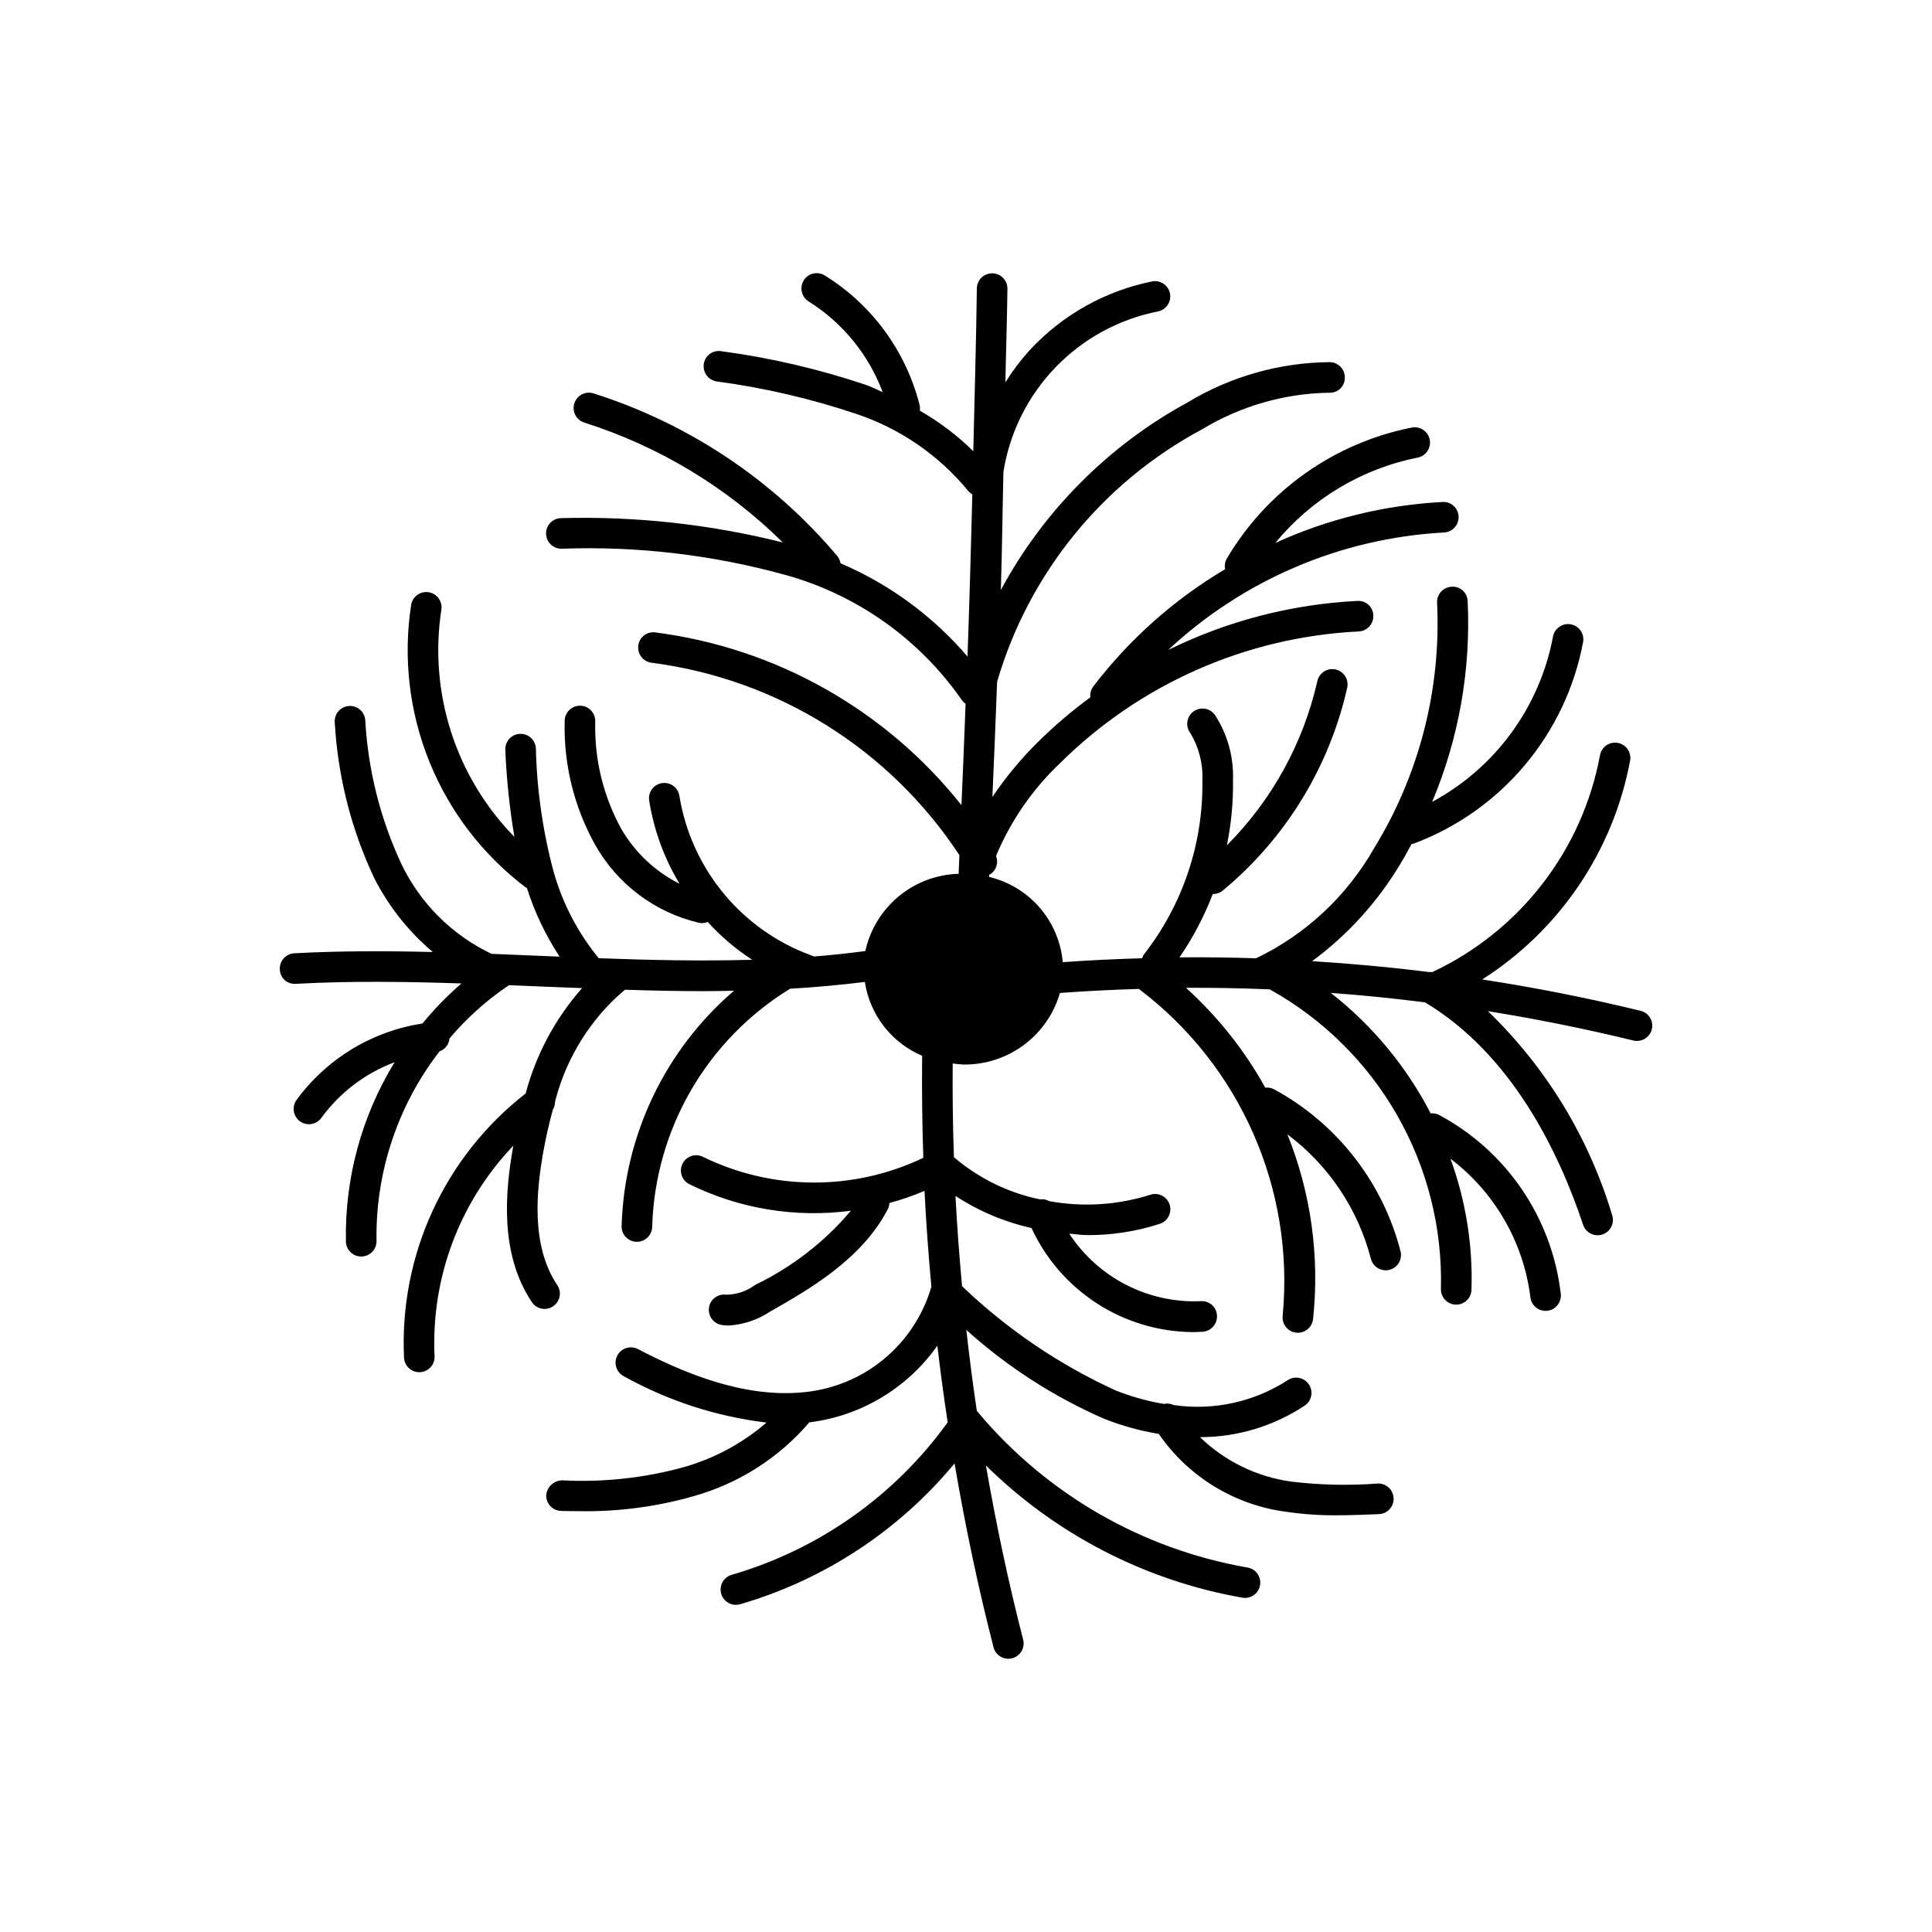 <?xml version="1.0" encoding="UTF-8"?>
<!-- Uploaded to: SVG Repo, www.svgrepo.com, Generator: SVG Repo Mixer Tools -->
<svg fill="#000000" width="800px" height="800px" version="1.1" viewBox="144 144 512 512" xmlns="http://www.w3.org/2000/svg">
 <path d="m578.77 411.88c-13.898-3.391-27.891-6.16-41.973-8.312 20.527-13.066 34.723-34.059 39.195-57.977 0.195-1.062-0.039-2.156-0.652-3.043-0.617-0.887-1.559-1.492-2.621-1.68-1.062-0.191-2.156 0.051-3.039 0.668-0.883 0.621-1.48 1.566-1.668 2.629-4.691 25.199-21.246 46.594-44.461 57.461-0.281-0.039-0.562-0.047-0.84-0.023-10.301-1.297-20.633-2.234-30.988-2.883l-0.004 0.004c9.414-6.941 17.348-15.68 23.348-25.715 1.074-1.738 2.031-3.543 3.012-5.332l0.004-0.004c0.184-0.02 0.371-0.051 0.551-0.098 23.297-8.719 40.332-28.992 44.906-53.441 0.383-2.195-1.086-4.289-3.281-4.68-2.195-0.391-4.293 1.062-4.699 3.258-3.512 18.684-15.285 34.781-32.023 43.793 7.062-16.801 10.277-34.969 9.406-53.176-0.027-1.086-0.496-2.109-1.301-2.836-0.805-0.727-1.875-1.09-2.957-1.004-1.07 0.055-2.082 0.531-2.801 1.328-0.723 0.797-1.098 1.848-1.043 2.922 1.102 22.852-4.707 45.504-16.668 65.008-7.215 12.695-18.129 22.887-31.289 29.211-6.762-0.223-13.531-0.305-20.309-0.246v0.004c3.598-5.238 6.562-10.883 8.824-16.82 0.031 0 0.059 0.02 0.09 0.02h0.004c0.941 0.004 1.852-0.324 2.574-0.926 16.617-13.773 28.203-32.664 32.949-53.715 0.238-1.051 0.051-2.156-0.523-3.066-0.574-0.91-1.492-1.555-2.543-1.793-1.051-0.234-2.152-0.043-3.062 0.535-0.906 0.582-1.551 1.496-1.781 2.551-3.731 16.473-12.039 31.559-23.973 43.516 1.168-5.691 1.711-11.492 1.621-17.305 0.215-6.133-1.473-12.18-4.832-17.312-0.645-0.863-1.602-1.434-2.668-1.59-1.066-0.152-2.148 0.125-3.008 0.77-0.863 0.645-1.43 1.605-1.582 2.672s0.129 2.148 0.773 3.008c2.297 3.793 3.41 8.184 3.207 12.613 0.242 16.637-5.203 32.859-15.434 45.98-0.242 0.336-0.426 0.703-0.555 1.098-7.004 0.195-14.008 0.539-21.016 1.031-0.469-5.34-2.606-10.391-6.109-14.445-3.504-4.055-8.191-6.902-13.402-8.145 0.012-0.195 0.016-0.391 0.023-0.586 0.051-0.027 0.105-0.016 0.156-0.043 1.68-1.012 2.379-3.098 1.648-4.918 3.871-9.27 9.637-17.633 16.922-24.551 21.176-21.027 49.387-33.48 79.191-34.953 1.074-0.047 2.086-0.52 2.812-1.312 0.727-0.793 1.105-1.84 1.055-2.914-0.02-1.086-0.484-2.113-1.285-2.844-0.801-0.73-1.863-1.098-2.945-1.02-17.422 0.875-34.477 5.297-50.129 13 19.961-18.633 45.832-29.652 73.098-31.133 1.07-0.047 2.082-0.523 2.805-1.316 0.727-0.793 1.105-1.844 1.055-2.918-0.039-1.078-0.512-2.094-1.309-2.82-0.797-0.727-1.855-1.102-2.934-1.035-15.32 0.812-30.355 4.496-44.32 10.855 9.574-11.668 22.898-19.656 37.699-22.613 2.199-0.418 3.641-2.543 3.223-4.742-0.422-2.199-2.543-3.641-4.742-3.223-20.555 4.062-38.398 16.699-49.047 34.742-0.48 0.848-0.633 1.84-0.434 2.793-13.535 8.031-25.402 18.59-34.953 31.098-0.609 0.824-0.883 1.848-0.766 2.863-4.887 3.578-9.5 7.512-13.812 11.762-4.523 4.465-8.59 9.367-12.148 14.637 0.453-10.164 0.871-20.34 1.25-30.523v-0.004c8.379-28.684 27.949-52.793 54.305-66.883 10.176-6.172 21.809-9.527 33.711-9.715 1.086 0.059 2.144-0.336 2.926-1.09 0.785-0.754 1.223-1.797 1.207-2.883 0.043-2.238-1.738-4.09-3.977-4.133-13.32 0.113-26.359 3.812-37.754 10.711-20.938 11.422-38.105 28.68-49.426 49.672 0.328-10.477 0.434-20.891 0.684-31.359h0.004c1.668-10.414 6.488-20.066 13.812-27.66 7.324-7.59 16.797-12.758 27.145-14.801 2.191-0.441 3.609-2.574 3.172-4.769-0.438-2.191-2.57-3.613-4.762-3.18-12.48 2.531-23.848 8.93-32.48 18.289-2.371 2.621-4.504 5.449-6.371 8.445 0.148-8.254 0.441-16.562 0.539-24.785 0.027-2.238-1.762-4.074-4-4.102h-0.051c-2.223 0-4.027 1.785-4.055 4.008-0.176 14.312-0.617 28.742-0.941 43.133-4.238-4.176-9.004-7.785-14.172-10.738 0.078-0.52 0.055-1.051-0.07-1.559-3.621-14.254-12.633-26.547-25.137-34.289-1.906-1.164-4.398-0.566-5.566 1.336-1.168 1.902-0.578 4.394 1.32 5.566 8.992 5.648 15.883 14.09 19.613 24.031-1.422-0.605-2.734-1.293-4.227-1.848-12.516-4.231-25.414-7.242-38.512-8.992-1.062-0.191-2.156 0.059-3.031 0.688-0.879 0.629-1.465 1.586-1.625 2.652-0.172 1.062 0.082 2.148 0.707 3.019 0.625 0.875 1.574 1.461 2.637 1.637 12.578 1.68 24.973 4.559 37.004 8.598 11.641 3.875 21.949 10.965 29.73 20.449 0.305 0.355 0.672 0.652 1.078 0.879-0.363 14.355-0.77 28.633-1.281 42.992v-0.004c-9.164-10.719-20.684-19.176-33.66-24.715-0.102-0.688-0.383-1.332-0.816-1.875-17.031-20.211-39.449-35.172-64.645-43.148-2.137-0.672-4.414 0.52-5.082 2.66-0.668 2.137 0.523 4.414 2.66 5.082 19.797 6.285 37.82 17.172 52.598 31.766-19.18-4.809-38.926-6.981-58.691-6.449-1.078 0.004-2.109 0.43-2.867 1.191-0.758 0.762-1.184 1.793-1.184 2.867 0 2.238 1.816 4.051 4.059 4.051h0.008c20.059-0.734 40.117 1.617 59.465 6.973 18.973 5.281 35.5 17.039 46.715 33.23 0.262 0.336 0.574 0.629 0.934 0.867-0.348 8.973-0.695 17.93-1.098 26.879h-0.004c-20.051-25.25-49.164-41.672-81.141-45.773-1.07-0.145-2.156 0.148-3.004 0.82-0.848 0.668-1.391 1.652-1.5 2.727-0.125 1.066 0.18 2.141 0.848 2.984 0.664 0.844 1.637 1.387 2.703 1.512 33.32 4.289 63.105 22.914 81.551 50.988-0.078 1.641-0.121 3.301-0.203 4.938l0.004 0.004c-5.816 0.164-11.406 2.269-15.887 5.981-4.481 3.707-7.59 8.809-8.84 14.488-4.508 0.59-9.031 1.086-13.574 1.445l-2.941-1.141c-17.352-7.207-29.746-22.871-32.762-41.418-0.34-2.207-2.402-3.723-4.613-3.387-2.211 0.336-3.731 2.398-3.398 4.609 1.234 7.809 3.969 15.301 8.059 22.066-6.422-3.223-11.77-8.238-15.395-14.445-4.84-8.762-7.242-18.66-6.949-28.668 0.008-1.074-0.414-2.109-1.172-2.875-0.758-0.762-1.785-1.195-2.863-1.199h-0.02c-2.231-0.004-4.039 1.797-4.051 4.027-0.305 11.473 2.484 22.812 8.074 32.832 5.875 10.43 15.848 17.922 27.5 20.664 0.273 0.062 0.555 0.09 0.836 0.086 0.512-0.004 1.016-0.109 1.488-0.309 3.484 3.828 7.445 7.195 11.781 10.02-13.562 0.398-27.168 0.102-40.656-0.406-5.465-6.664-9.508-14.375-11.879-22.66-2.91-10.754-4.516-21.82-4.773-32.957-0.117-2.231-2.016-3.945-4.25-3.836-2.231 0.105-3.953 2-3.852 4.231 0.316 7.731 1.121 15.434 2.406 23.062-15.551-15.891-22.727-38.172-19.363-60.152 0.371-2.211-1.117-4.301-3.324-4.672-2.211-0.371-4.301 1.117-4.672 3.324-2.172 14.074-0.492 28.473 4.867 41.668 5.356 13.195 14.188 24.691 25.555 33.27 0.074 0.055 0.168 0.031 0.242 0.078 2.043 6.445 4.965 12.578 8.676 18.23-1.562-0.066-3.137-0.129-4.695-0.195-4.414-0.191-8.875-0.375-13.34-0.551-10.453-4.973-18.887-13.375-23.895-23.812-5.602-12.004-8.852-24.969-9.578-38.199-0.207-2.231-2.18-3.871-4.41-3.664-2.231 0.203-3.871 2.18-3.668 4.41 0.812 14.25 4.352 28.211 10.43 41.129 3.816 7.523 9.102 14.207 15.543 19.652-12.223-0.293-24.516-0.32-36.711 0.336-1.074 0.062-2.078 0.543-2.797 1.344-0.715 0.801-1.086 1.852-1.027 2.926 0.023 1.086 0.496 2.113 1.305 2.836 0.809 0.727 1.883 1.082 2.965 0.988 14.508-0.789 29.258-0.586 43.879-0.102-3.75 3.234-7.211 6.789-10.348 10.621-13.383 2.043-25.398 9.34-33.383 20.277-1.297 1.82-0.879 4.344 0.934 5.648 1.816 1.305 4.344 0.895 5.652-0.914 4.891-6.711 11.641-11.84 19.418-14.754-8.758 14.293-13.234 30.797-12.906 47.555 0.066 2.191 1.859 3.934 4.051 3.934h0.121c2.238-0.066 4-1.934 3.938-4.172-0.285-18.145 5.609-35.852 16.711-50.207 1.469-0.516 2.496-1.848 2.629-3.398 4.484-5.324 9.684-10.004 15.445-13.91l0.328-0.219c2.793 0.117 5.602 0.227 8.371 0.348 3.641 0.156 7.332 0.285 11 0.434l-0.004-0.004c-7.086 8.023-12.207 17.586-14.957 27.926-21.496 16.723-33.516 42.852-32.23 70.051 0.129 2.137 1.898 3.809 4.039 3.809 0.082 0 0.168 0 0.25-0.008 2.234-0.137 3.934-2.059 3.801-4.293-0.949-20.652 6.598-40.797 20.887-55.738-0.035 0.207-0.086 0.398-0.121 0.605-1.988 11.367-3.629 27.973 5.023 40.867 1.246 1.859 3.762 2.356 5.621 1.109 0.895-0.598 1.512-1.527 1.719-2.582s-0.012-2.148-0.609-3.039c-7.023-10.473-5.516-24.969-3.766-34.961 0.727-4.144 1.613-7.965 2.613-11.582 0.379-0.629 0.578-1.352 0.57-2.086 2.644-10.418 8.156-19.883 15.91-27.328l2.606-2.32c6.981 0.223 13.988 0.379 21.008 0.379 2.629 0 5.258-0.066 7.887-0.113v0.004c-18.27 15.68-29.082 38.336-29.781 62.402-0.043 2.238 1.742 4.086 3.981 4.125h0.07c2.211 0 4.016-1.77 4.055-3.981 0.75-25.855 14.5-49.582 36.559-63.086 6.617-0.375 13.215-0.977 19.797-1.797h0.004c1.32 8.715 7.066 16.121 15.18 19.566-0.098 9.023 0.008 18.035 0.316 27.043-18.465 8.82-39.945 8.738-58.34-0.23-1.992-1.023-4.434-0.238-5.457 1.75-1.023 1.988-0.238 4.43 1.75 5.453 13.27 6.547 28.184 9 42.852 7.047-6.977 8.262-15.621 14.957-25.363 19.652-2.195 1.645-4.856 2.562-7.598 2.613-2.215-0.352-4.293 1.16-4.641 3.371-0.352 2.211 1.16 4.289 3.371 4.641 0.652 0.098 1.312 0.148 1.973 0.148 3.898-0.277 7.66-1.559 10.914-3.727 10.215-5.82 24.203-13.793 31.105-27.07 0.262-0.52 0.41-1.086 0.43-1.668 3.176-0.852 6.289-1.926 9.316-3.219 0.414 8.469 1.051 16.922 1.82 25.363l-0.113 0.418c-2.219 7.379-6.578 13.938-12.527 18.844-5.945 4.902-13.215 7.934-20.883 8.707-16.523 1.797-33.156-5.629-44.258-11.41-1.984-1.023-4.422-0.25-5.453 1.73s-0.27 4.422 1.707 5.461c11.695 6.516 24.547 10.691 37.84 12.293-6.281 5.418-13.652 9.418-21.617 11.727-10.598 2.949-21.605 4.16-32.594 3.578-2.184 0.07-3.973 1.754-4.176 3.926-0.066 2.238 1.691 4.109 3.93 4.18 1.66 0.047 3.285 0.07 4.887 0.07 10.242 0.172 20.457-1.176 30.305-3.996 11.836-3.328 22.426-10.062 30.461-19.367 0.043-0.055 0.055-0.121 0.094-0.176l0.004 0.004c13.691-1.664 26.035-9.055 33.977-20.332 0.797 6.789 1.711 13.562 2.738 20.324l-0.004-0.004c-14.027 19.484-34.172 33.711-57.227 40.41-1.945 0.555-3.188 2.453-2.91 4.457 0.277 2.004 1.988 3.5 4.012 3.5 0.375 0.004 0.746-0.047 1.109-0.148 22.25-6.477 42.051-19.477 56.84-37.324 2.797 16.363 6.188 32.637 10.336 48.746 0.574 2.152 2.777 3.438 4.93 2.883 2.156-0.559 3.461-2.746 2.922-4.906-3.934-15.27-7.18-30.688-9.879-46.188v-0.004c18.578 18.316 42.289 30.539 67.984 35.051 2.207 0.371 4.301-1.117 4.672-3.324 0.371-2.207-1.117-4.301-3.328-4.672-27.867-4.852-53.125-19.383-71.328-41.035l-0.406-0.492c-1.062-7.133-1.988-14.281-2.777-21.445l-0.004 0.004c10.848 9.773 23.199 17.734 36.582 23.574 4.652 1.832 9.488 3.168 14.422 3.981 7.836 11.379 20.141 18.887 33.84 20.648 4.426 0.652 8.898 0.957 13.371 0.918 3.754 0 7.477-0.16 11.145-0.309h-0.004c2.238-0.098 3.973-1.988 3.879-4.223-0.094-2.238-1.98-3.973-4.219-3.883-7.637 0.578-15.309 0.406-22.91-0.516-9.109-1.254-17.578-5.379-24.184-11.773 9.875 0 19.531-2.91 27.766-8.367 1.852-1.254 2.34-3.777 1.082-5.629-1.254-1.855-3.773-2.34-5.629-1.086-8.941 5.781-19.676 8.113-30.211 6.57-0.801-0.387-1.707-0.492-2.574-0.297-4.379-0.738-8.668-1.934-12.797-3.574-15.012-6.867-28.766-16.207-40.688-27.633-0.734-7.957-1.336-15.93-1.746-23.914 6.148 4.027 12.977 6.91 20.152 8.512 3.754 8.137 9.738 15.047 17.254 19.926s16.262 7.531 25.223 7.648c0.961 0 1.93-0.031 2.898-0.094h-0.004c2.234-0.152 3.922-2.082 3.773-4.316-0.051-1.082-0.539-2.094-1.355-2.805-0.816-0.715-1.883-1.062-2.961-0.973-13.957 0.582-27.188-6.219-34.836-17.902 1.609 0.117 3.207 0.391 4.82 0.391 6.519 0.027 13-0.984 19.199-3 2.125-0.703 3.277-2.992 2.578-5.117-0.703-2.125-2.996-3.281-5.121-2.578-8.648 2.742-17.836 3.324-26.766 1.695-0.746-0.422-1.613-0.59-2.461-0.473-8.426-1.746-16.27-5.59-22.809-11.18-0.285-8.27-0.391-16.547-0.324-24.832 0.949 0.141 1.902 0.234 2.863 0.277 5.746 0.07 11.359-1.742 15.977-5.168 4.617-3.426 7.981-8.273 9.578-13.797 6.977-0.508 13.949-0.863 20.926-1.07h-0.004c26.879 20.297 41.305 53.082 38.105 86.609-0.246 2.227 1.355 4.231 3.578 4.484 0.152 0.016 0.305 0.023 0.457 0.023 2.062-0.004 3.793-1.555 4.023-3.606 1.777-16.633-0.555-33.449-6.797-48.969 10.898 8.156 18.695 19.777 22.117 32.953 0.449 1.805 2.07 3.07 3.926 3.074 0.336-0.004 0.668-0.043 0.992-0.121 2.168-0.543 3.488-2.746 2.945-4.914-4.731-18.371-16.898-33.941-33.582-42.969-0.699-0.352-1.484-0.488-2.262-0.391-5.5-9.922-12.605-18.863-21.023-26.469 7.41-0.035 14.816 0.102 22.211 0.414v0.004c14.082 7.824 25.754 19.352 33.75 33.34 7.996 13.984 12.012 29.891 11.609 45.996-0.082 2.238 1.66 4.121 3.898 4.203h0.156c2.176 0 3.965-1.723 4.043-3.902 0.383-11.836-1.508-23.633-5.566-34.762 11.719 8.879 19.355 22.113 21.176 36.703 0.223 2.055 1.957 3.617 4.027 3.617 0.148 0 0.293-0.008 0.441-0.023 2.223-0.242 3.832-2.242 3.59-4.465-2.324-20.164-14.395-37.898-32.301-47.457-0.676-0.332-1.434-0.469-2.18-0.387-6.422-12.434-15.457-23.328-26.488-31.938 8.344 0.617 16.672 1.453 24.977 2.508 22.891 13.676 35.434 39.516 41.902 58.934v0.004c0.34 1.023 1.07 1.867 2.031 2.352 0.965 0.484 2.078 0.562 3.102 0.223 1.023-0.34 1.867-1.074 2.348-2.039 0.48-0.965 0.555-2.082 0.211-3.102-6.148-20.539-17.484-39.145-32.914-54.031 12.918 2.074 25.762 4.664 38.535 7.773 1.043 0.254 2.148 0.086 3.066-0.473 0.922-0.555 1.578-1.457 1.836-2.5 0.254-1.043 0.086-2.148-0.473-3.066-0.559-0.918-1.461-1.578-2.504-1.832z"/>
</svg>